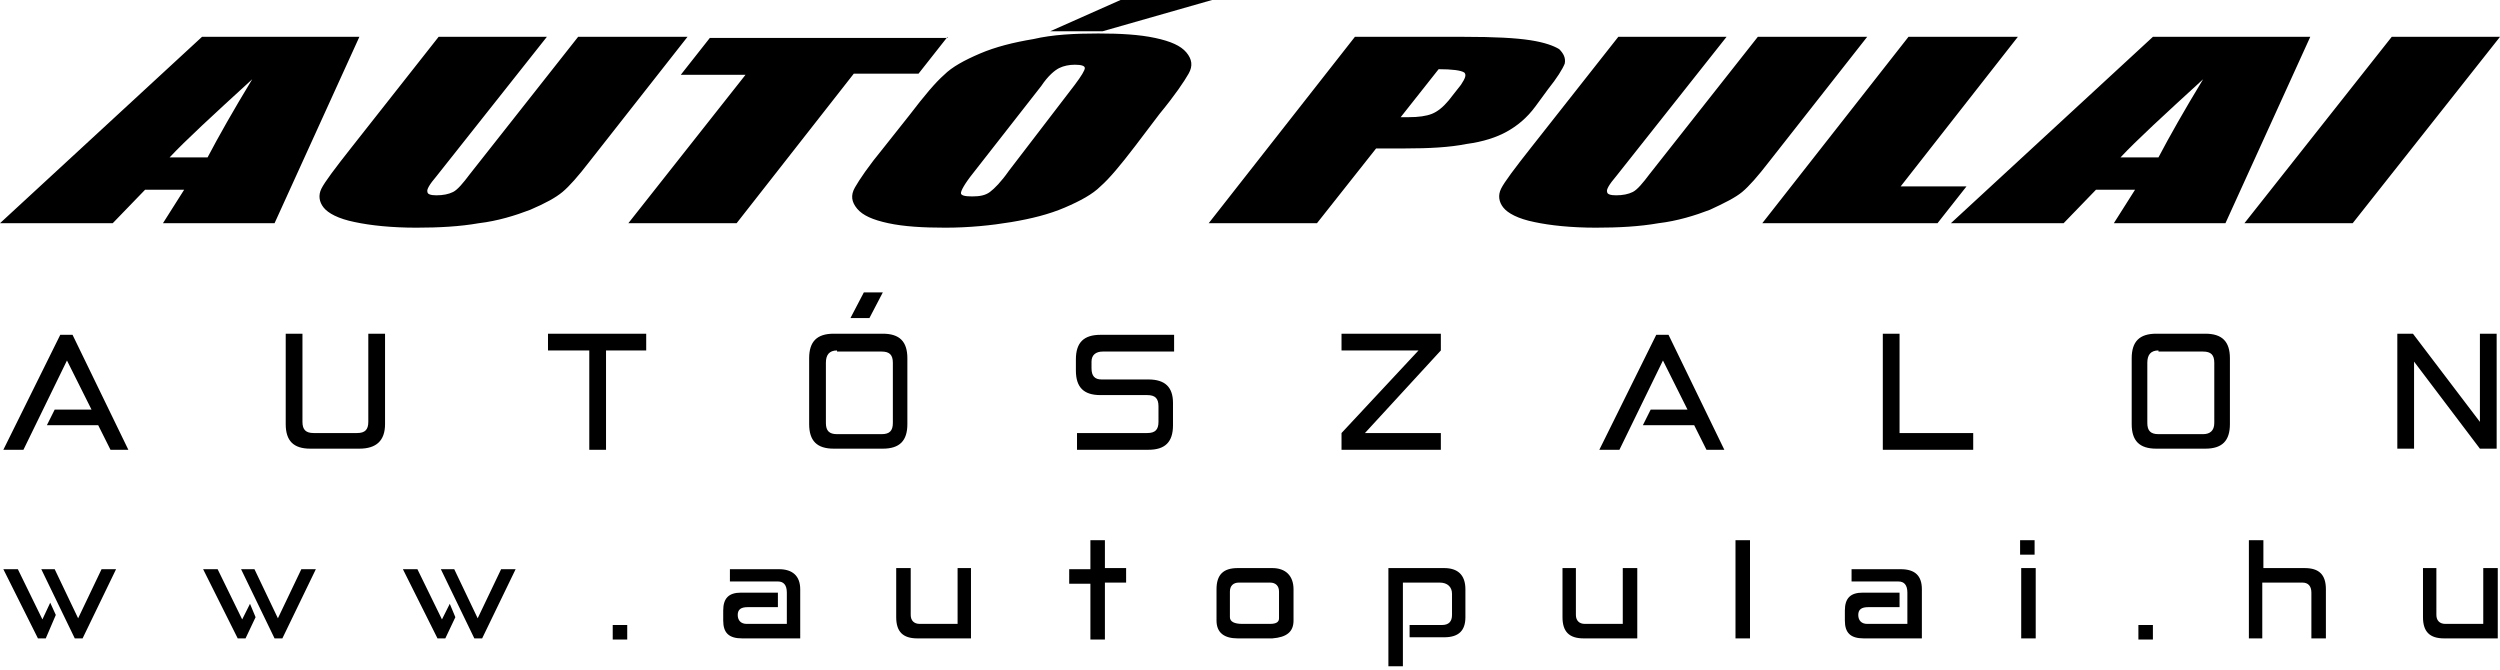 <?xml version="1.0" encoding="utf-8"?>
<!-- Generator: Adobe Illustrator 25.4.1, SVG Export Plug-In . SVG Version: 6.00 Build 0)  -->
<svg version="1.1" id="cdr_x5F_layer2" xmlns="http://www.w3.org/2000/svg" xmlns:xlink="http://www.w3.org/1999/xlink" x="0px"
	 y="0px" viewBox="0 0 224 60" style="enable-background:new 0 0 224 60;" xml:space="preserve">
<style type="text/css">
	.st0{fill-rule:evenodd;clip-rule:evenodd;}
</style>
<path class="st0" d="M32.2,3.3L24.6,20h-10l1.9-3H13l-2.9,3H0L18.1,3.3H32.2z M18.6,14.1c1-1.9,2.3-4.2,4-7c-3.5,3.2-6,5.5-7.4,7
	H18.6z M61.6,3.3l-8.8,11.2c-1,1.3-1.8,2.2-2.4,2.7c-0.6,0.5-1.5,1-2.9,1.6c-1.3,0.5-2.9,1-4.6,1.2c-1.7,0.3-3.6,0.4-5.6,0.4
	c-2.2,0-4.1-0.2-5.5-0.5c-1.5-0.3-2.4-0.8-2.8-1.3c-0.4-0.5-0.5-1.1-0.2-1.7c0.3-0.6,1.2-1.8,2.7-3.7l7.8-9.9H49l-9.9,12.5
	c-0.6,0.7-0.9,1.2-0.8,1.4c0,0.2,0.3,0.3,0.8,0.3c0.6,0,1.1-0.1,1.5-0.3c0.4-0.2,0.9-0.8,1.5-1.6l9.7-12.3H61.6z M84.9,3.3l-2.6,3.3
	h-5.8L66,20h-9.7L66.8,6.7H61l2.6-3.3H84.9z M101.7,13.1c-1.3,1.7-2.3,2.9-3.1,3.6c-0.7,0.7-1.8,1.3-3.2,1.9c-1.4,0.6-3,1-4.8,1.3
	c-1.8,0.3-3.8,0.5-5.9,0.5c-2,0-3.7-0.1-5.1-0.4c-1.4-0.3-2.3-0.7-2.8-1.3c-0.5-0.6-0.6-1.2-0.2-1.9c0.4-0.7,1.2-1.9,2.6-3.6
	l2.3-2.9c1.3-1.7,2.3-2.9,3.1-3.6c0.7-0.7,1.8-1.3,3.2-1.9s3-1,4.8-1.3C94.3,3.1,96.3,3,98.4,3c2,0,3.7,0.1,5.1,0.4
	c1.4,0.3,2.3,0.7,2.8,1.3s0.6,1.2,0.2,1.9c-0.4,0.7-1.2,1.9-2.6,3.6L101.7,13.1z M96.3,7.6c0.6-0.8,0.9-1.3,0.9-1.5
	c0-0.2-0.3-0.3-0.9-0.3c-0.5,0-1,0.1-1.4,0.3c-0.4,0.2-1,0.7-1.6,1.6l-6.1,7.8c-0.8,1-1.1,1.6-1.1,1.8c0,0.2,0.3,0.3,1,0.3
	c0.7,0,1.2-0.1,1.6-0.4c0.4-0.3,1-0.9,1.7-1.9L96.3,7.6z M108.6,0l-9.8,2.8h-4.7l6.3-2.8H108.6z M121.4,3.3h9.8
	c2.7,0,4.6,0.1,5.9,0.3c1.3,0.2,2.1,0.5,2.6,0.8c0.4,0.4,0.6,0.8,0.5,1.3C140,6.2,139.5,7,138.7,8l-1.1,1.5
	c-0.8,1.1-1.7,1.8-2.6,2.3c-0.9,0.5-2.1,0.9-3.6,1.1c-1.5,0.3-3.3,0.4-5.5,0.4h-2.6l-5.3,6.7h-9.7L121.4,3.3z M128.9,6.2l-3.4,4.3
	c0.3,0,0.5,0,0.7,0c0.9,0,1.6-0.1,2.1-0.3c0.5-0.2,1-0.6,1.5-1.2l1.1-1.4c0.4-0.6,0.5-0.9,0.3-1.1C130.9,6.3,130.1,6.2,128.9,6.2z
	 M167.3,3.3l-8.8,11.2c-1,1.3-1.8,2.2-2.4,2.7c-0.6,0.5-1.6,1-2.9,1.6c-1.3,0.5-2.9,1-4.6,1.2c-1.7,0.3-3.6,0.4-5.6,0.4
	c-2.2,0-4.1-0.2-5.5-0.5c-1.5-0.3-2.4-0.8-2.8-1.3c-0.4-0.5-0.5-1.1-0.2-1.7c0.3-0.6,1.2-1.8,2.7-3.7l7.8-9.9h9.7l-9.9,12.5
	c-0.6,0.7-0.9,1.2-0.8,1.4c0,0.2,0.3,0.3,0.8,0.3c0.6,0,1.1-0.1,1.5-0.3c0.4-0.2,0.9-0.8,1.5-1.6l9.7-12.3H167.3z M180.8,3.3
	l-10.5,13.4h5.9l-2.6,3.3h-15.7L171,3.3H180.8z M207,3.3L199.4,20h-10l1.9-3h-3.5l-2.9,3h-10.1l18.1-16.7H207z M193.4,14.1
	c1-1.9,2.3-4.2,4-7c-3.5,3.2-6,5.5-7.4,7H193.4z M224,3.3L210.8,20h-9.7l13.2-16.7H224z"/>
<path class="st0" d="M0.3,40.3l5.1-10.3h1.1l5,10.3H9.9l-1.1-2.2H4.2l0.7-1.4h3.3l-2.2-4.4l-3.9,8H0.3z M27.1,37.8c0,0.7,0.3,1,1,1
	H32c0.7,0,1-0.3,1-1v-7.9h1.5V38c0,1.5-0.8,2.2-2.3,2.2h-4.4c-1.5,0-2.2-0.7-2.2-2.2v-8.1h1.5V37.8z M57.9,29.9v1.5h-3.6v8.9h-1.5
	v-8.9h-3.7l0-1.5H57.9z M79.1,26.2l-1.2,2.3h-1.7l1.2-2.3H79.1z M75,31.4c-0.7,0-1,0.4-1,1.1v5.4c0,0.7,0.3,1,1,1h4c0.7,0,1-0.3,1-1
	v-5.4c0-0.7-0.3-1-1-1H75z M72.5,32.1c0-1.5,0.7-2.2,2.2-2.2h4.4c1.5,0,2.2,0.7,2.2,2.2V38c0,1.5-0.7,2.2-2.2,2.2h-4.4
	c-1.5,0-2.2-0.7-2.2-2.2V32.1z M96.5,40.3v-1.5h6.3c0.7,0,1-0.3,1-1v-1.4c0-0.7-0.3-1-1-1h-4.2c-1.5,0-2.2-0.7-2.2-2.2l0-1
	c0-1.5,0.7-2.2,2.2-2.2h6.6v1.5h-6.4c-0.6,0-1,0.3-1,0.9V33c0,0.7,0.3,1,0.9,1h4.2c1.5,0,2.2,0.7,2.2,2.1v2c0,1.5-0.7,2.2-2.2,2.2
	H96.5z M120.2,40.3v-1.5l6.9-7.4l-6.9,0v-1.5h8.9v1.5l-6.8,7.4h6.8v1.5H120.2z M143.3,40.3l5.1-10.3h1.1l5,10.3h-1.6l-1.1-2.2h-4.6
	l0.7-1.4h3.3l-2.2-4.4l-3.9,8H143.3z M170.1,38.8h6.7v1.5h-8.1V29.9h1.5V38.8z M193.4,31.4c-0.7,0-1,0.4-1,1.1v5.4c0,0.7,0.3,1,1,1
	h4c0.6,0,1-0.3,1-1v-5.4c0-0.7-0.3-1-1-1H193.4z M191,32.1c0-1.5,0.7-2.2,2.2-2.2h4.4c1.5,0,2.2,0.7,2.2,2.2V38
	c0,1.5-0.7,2.2-2.2,2.2h-4.4c-1.5,0-2.2-0.7-2.2-2.2V32.1z M222.2,37.8v-7.9h1.5v10.3h-1.5l-5.9-7.8v7.8h-1.5V29.9h1.4L222.2,37.8z"
	/>
<path class="st0" d="M4.1,57.2H3.4l-3.1-6.2h1.3l2.2,4.5L4.5,54L5,55.1L4.1,57.2z M4.9,51L4.9,51L7,55.4L9.1,51h1.3l-3,6.2H6.7
	l-3-6.2H4.9z M22,57.2h-0.7l-3.1-6.2h1.3l2.2,4.5l0.7-1.4l0.5,1.2L22,57.2z M22.8,51L22.8,51l2.1,4.4L27,51h1.3l-3,6.2h-0.7l-3-6.2
	H22.8z M39.9,57.2h-0.7l-3.1-6.2h1.3l2.2,4.5l0.7-1.4l0.5,1.2L39.9,57.2z M40.7,51L40.7,51l2.1,4.4l2.1-4.4h1.3l-3,6.2h-0.7l-3-6.2
	H40.7z M54.9,57.2V56h1.3v1.3H54.9z M65.4,52.2v-1.2h4.4c1.2,0,1.9,0.6,1.9,1.8v4.4h-5.2c-1.2,0-1.7-0.5-1.7-1.6v-0.9
	c0-1.1,0.5-1.6,1.6-1.6h3.3v1.3H67c-0.6,0-0.9,0.2-0.9,0.7h0c0,0.5,0.3,0.8,0.8,0.8h3.6v-2.8c0-0.7-0.3-1-0.8-1H65.4z M81.6,50.9
	v4.2c0,0.5,0.3,0.8,0.8,0.8h3.4v-5H87v6.3h-4.8c-1.3,0-1.9-0.6-1.9-1.9v-4.4H81.6z M97.7,50.9v-2.5h1.3v2.5h1.9v1.3h-1.9v5.1h-1.3
	v-5h-1.9v-1.3H97.7z M113.8,52.2H111c-0.5,0-0.8,0.3-0.8,0.8v2.3c0,0.4,0.4,0.6,1.1,0.6h2.5c0.6,0,0.8-0.2,0.8-0.5V53
	C114.6,52.5,114.3,52.2,113.8,52.2z M115.9,52.8v2.8c0,1-0.6,1.5-1.9,1.6h-3.1c-1.2,0-1.9-0.5-1.9-1.6v-2.8c0-1.3,0.6-1.9,1.9-1.9
	h3.1C115.2,50.9,115.9,51.6,115.9,52.8z M124.4,59.7v-8.8h5c1.2,0,1.9,0.6,1.9,1.9v2.5c0,1.2-0.6,1.8-1.9,1.8h-3.1V56l2.9,0
	c0.6,0,0.9-0.3,0.9-0.9v-1.9c0-0.6-0.4-1-1.1-1h-3.3v7.5H124.4z M141.2,50.9v4.2c0,0.5,0.3,0.8,0.8,0.8h3.4v-5h1.3v6.3h-4.8
	c-1.3,0-1.9-0.6-1.9-1.9v-4.4H141.2z M155.5,48.4h1.3v8.8h-1.3V48.4z M165.9,52.2v-1.2h4.4c1.3,0,1.9,0.6,1.9,1.8v4.4H167
	c-1.2,0-1.7-0.5-1.7-1.6v-0.9c0-1.1,0.5-1.6,1.6-1.6h3.3v1.3h-2.8c-0.6,0-0.9,0.2-0.9,0.7h0c0,0.5,0.3,0.8,0.8,0.8h3.6l0-2.8
	c0-0.7-0.3-1-0.8-1H165.9z M181.1,50.9h1.3v6.3h-1.3V50.9z M182.3,49.7H181v-1.3h1.3V49.7z M191.6,57.2V56h1.3v1.3H191.6z
	 M202.8,50.9h3.7c1.3,0,1.9,0.6,1.9,1.9v4.4h-1.3v-4.1c0-0.6-0.3-0.9-0.8-0.9l-3.6,0v5h-1.2v-8.8h1.3V50.9z M218.3,50.9v4.2
	c0,0.5,0.3,0.8,0.8,0.8h3.4v-5h1.3v6.3h-4.8c-1.3,0-1.9-0.6-1.9-1.9v-4.4H218.3z"/>
</svg>
